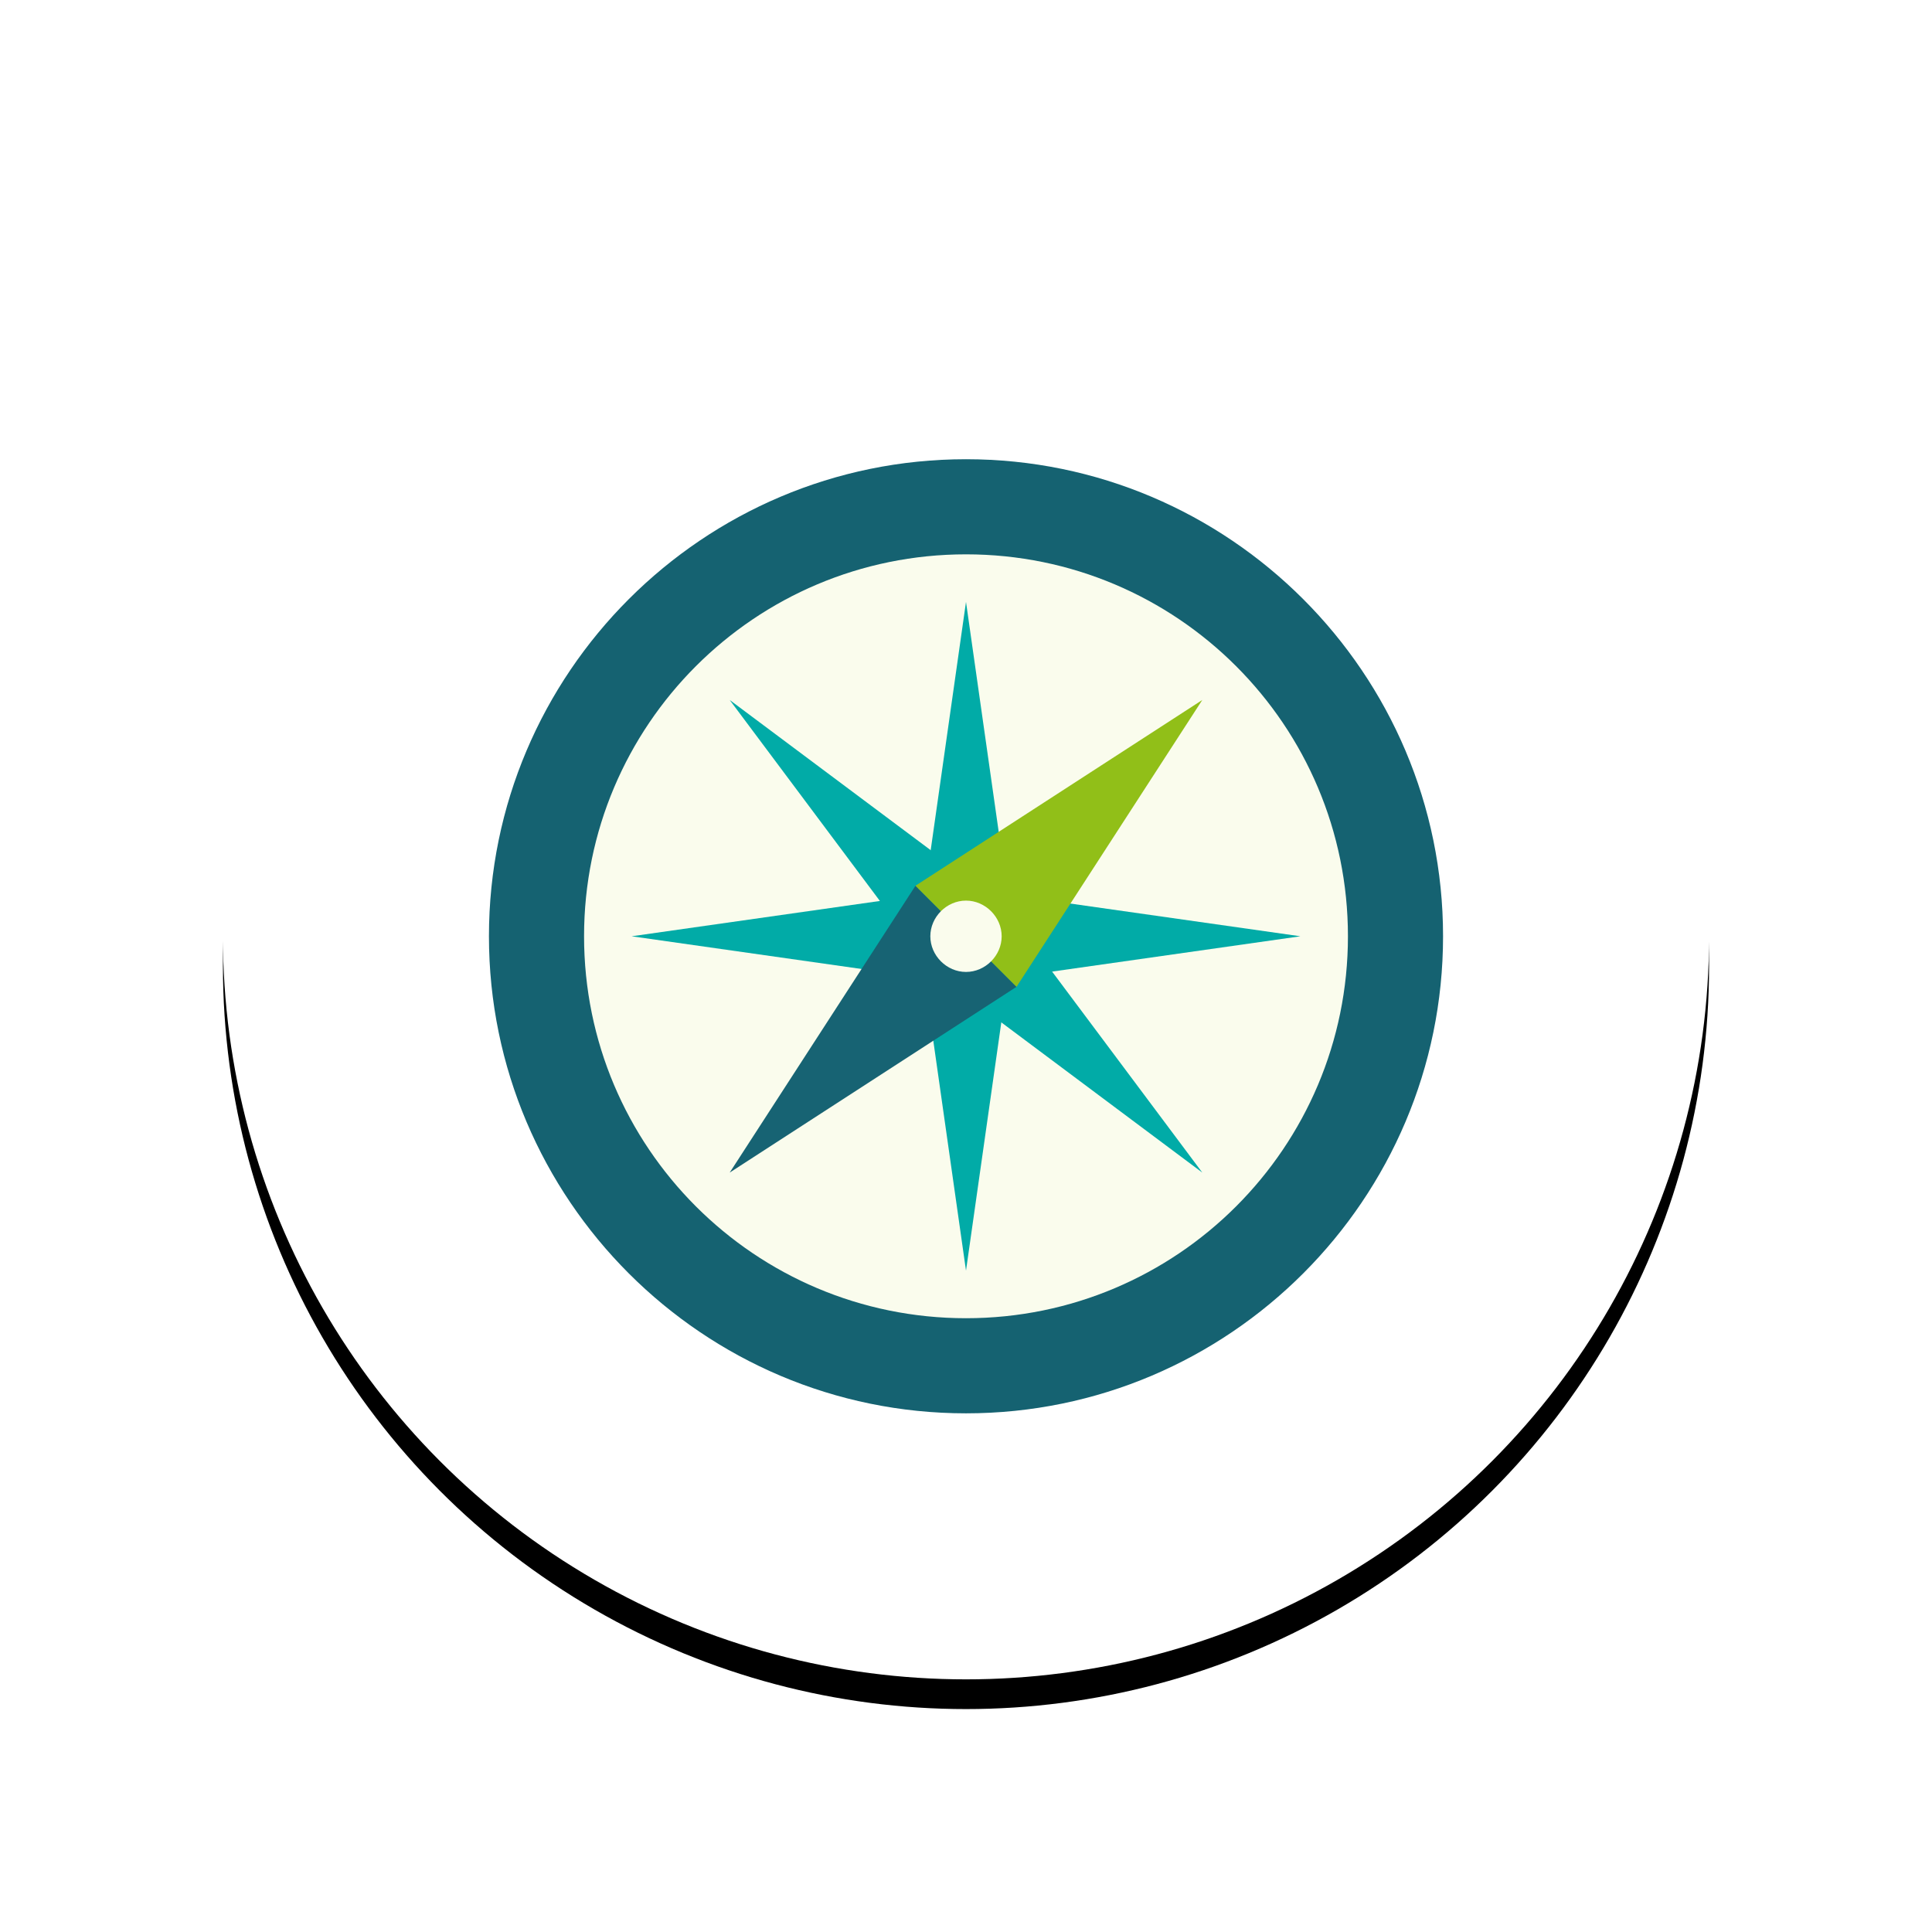 <?xml version="1.0" encoding="UTF-8"?>
<svg width="130px" height="130px" viewBox="0 0 130 130" version="1.1" xmlns="http://www.w3.org/2000/svg" xmlns:xlink="http://www.w3.org/1999/xlink">
    <title>compass</title>
    <defs>
        <circle id="path-1" cx="50" cy="50" r="50"></circle>
        <filter x="-23.5%" y="-21.5%" width="147.0%" height="147.0%" filterUnits="objectBoundingBox" id="filter-2">
            <feOffset dx="0" dy="2" in="SourceAlpha" result="shadowOffsetOuter1"></feOffset>
            <feGaussianBlur stdDeviation="7.5" in="shadowOffsetOuter1" result="shadowBlurOuter1"></feGaussianBlur>
            <feColorMatrix values="0 0 0 0 0.545   0 0 0 0 0.436   0 0 0 0 0.436  0 0 0 0.3 0" type="matrix" in="shadowBlurOuter1"></feColorMatrix>
        </filter>
    </defs>
    <g id="other" stroke="none" stroke-width="1" fill="none" fill-rule="evenodd">
        <g id="compass" transform="translate(15, 13)" fill-rule="nonzero">
            <g id="Oval">
                <use fill="black" fill-opacity="1" filter="url(#filter-2)" xlink:href="#path-1"></use>
                <use fill="#FFFFFF" xlink:href="#path-1"></use>
            </g>
            <path d="M82.1,50 C82.1,67.7 67.7,82.1 50,82.1 C32.3,82.1 17.9,67.7 17.9,50 C17.9,32.3 32.3,17.9 50,17.9 C67.7,17.9 82.1,32.3 82.1,50" id="Path" fill="#156271"></path>
            <path d="M75.7,50 C75.7,64.2 64.2,75.7 50,75.7 C35.8,75.7 24.3,64.2 24.3,50 C24.3,35.8 35.8,24.3 50,24.3 C64.2,24.3 75.7,35.8 75.7,50" id="Path_1_" fill="#FAFCED"></path>
            <polygon id="Path_2_" fill="#01ABA7" points="50 27.5 46.8 50 50 72.5 53.2 50"></polygon>
            <polygon id="Path_3_" fill="#01ABA7" points="34.1 34.1 47.7 52.3 65.9 65.9 52.3 47.7"></polygon>
            <polygon id="Path_4_" fill="#01ABA7" points="27.5 50 50 53.2 72.5 50 50 46.8"></polygon>
            <polygon id="Path_5_" fill="#176373" points="34.1 65.9 53.4 53.4 46.6 46.6"></polygon>
            <polygon id="Path_6_" fill="#91BF18" points="46.6 46.6 53.4 53.4 65.9 34.1"></polygon>
            <path d="M52.4,50 C52.4,51.3 51.3,52.4 50,52.4 C48.7,52.4 47.6,51.3 47.6,50 C47.6,48.7 48.7,47.6 50,47.6 C51.3,47.6 52.4,48.7 52.4,50" id="Path_7_" fill="#FAFCED"></path>
        </g>
    </g>
</svg>